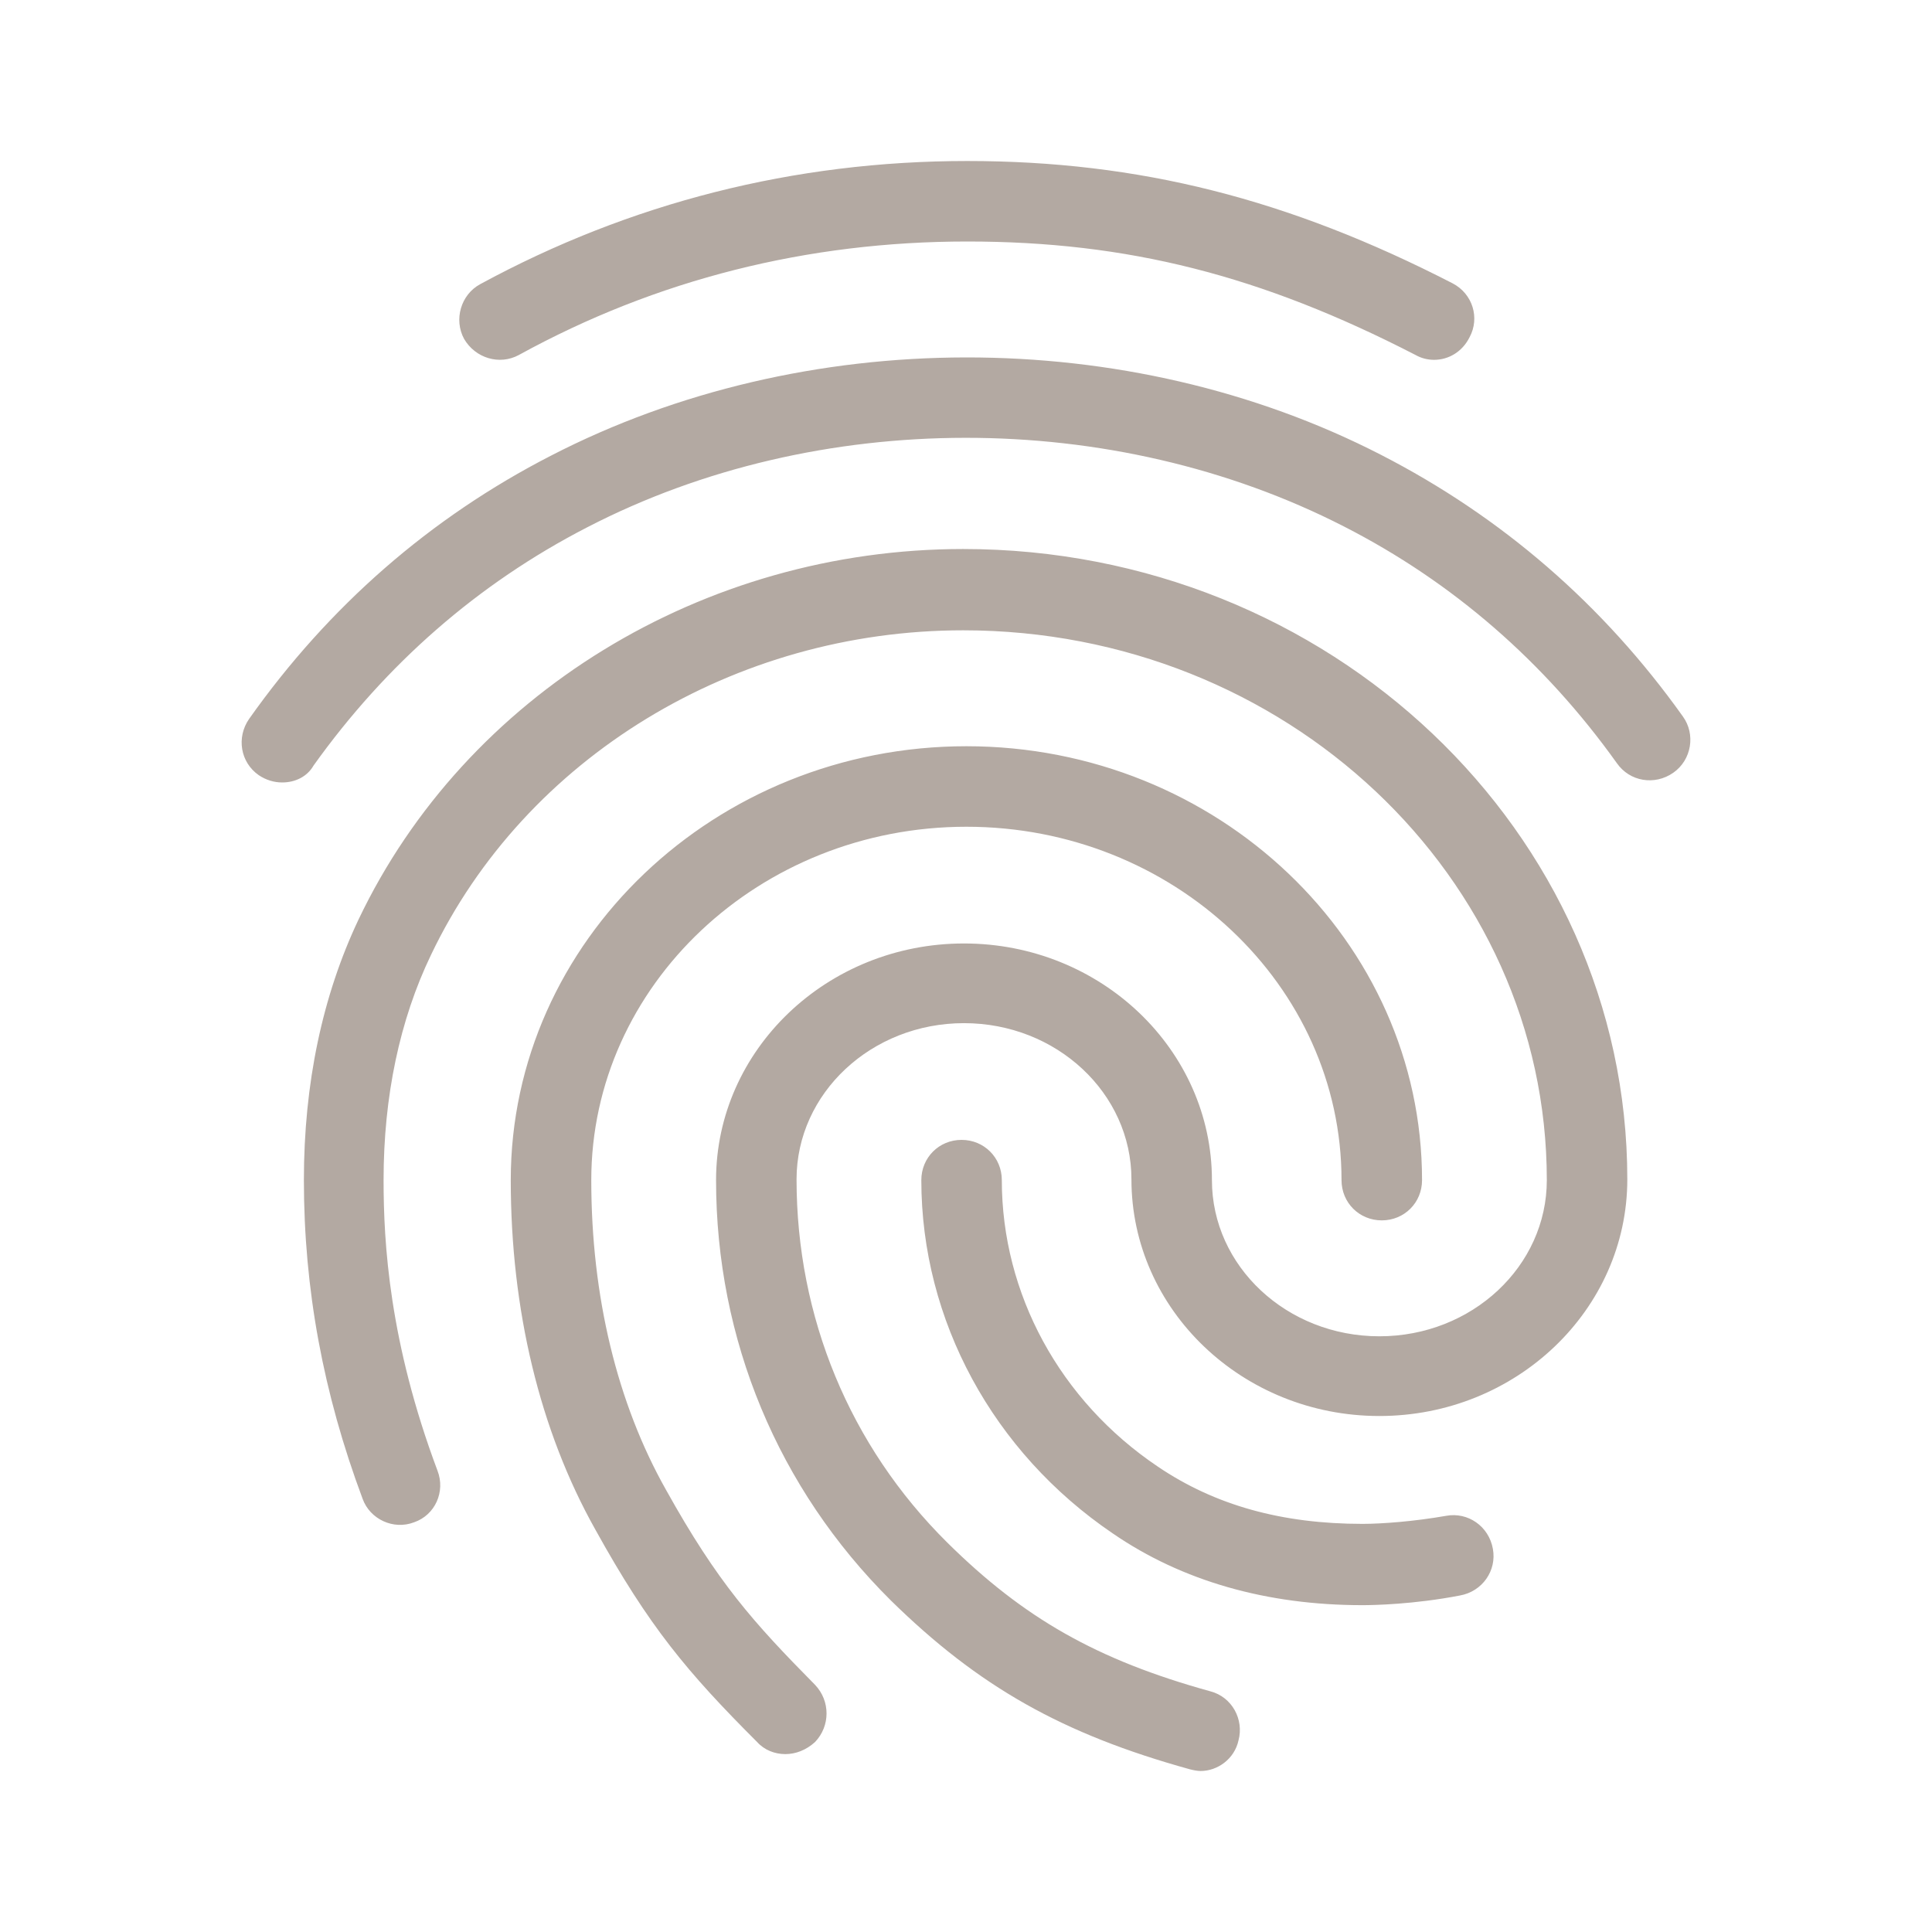 <?xml version="1.0" encoding="UTF-8"?> <svg xmlns="http://www.w3.org/2000/svg" width="89" height="89" viewBox="0 0 89 89" fill="none"><g id="fingerprint"><path id="Vector" d="M66.064 16.576C65.767 16.576 65.471 16.502 65.211 16.354C58.091 12.683 51.935 11.125 44.556 11.125C37.213 11.125 30.241 12.868 23.9 16.354C23.01 16.836 21.898 16.502 21.379 15.612C20.896 14.722 21.23 13.573 22.12 13.091C29.018 9.345 36.583 7.417 44.556 7.417C52.454 7.417 59.352 9.16 66.917 13.053C67.844 13.536 68.178 14.648 67.696 15.538C67.362 16.206 66.731 16.576 66.064 16.576ZM12.998 36.045C12.627 36.045 12.256 35.934 11.922 35.711C11.069 35.118 10.884 33.968 11.477 33.115C15.149 27.924 19.821 23.845 25.384 20.989C37.028 14.982 51.935 14.945 63.617 20.952C69.179 23.808 73.852 27.85 77.523 33.004C78.116 33.82 77.931 35.007 77.078 35.6C76.225 36.193 75.075 36.008 74.482 35.155C71.144 30.483 66.917 26.811 61.911 24.253C51.268 18.801 37.658 18.801 27.052 24.29C22.009 26.886 17.782 30.594 14.444 35.266C14.147 35.785 13.591 36.045 12.998 36.045ZM36.175 80.805C35.693 80.805 35.211 80.619 34.877 80.248C31.651 77.022 29.908 74.945 27.423 70.458C24.864 65.897 23.529 60.335 23.529 54.364C23.529 43.35 32.949 34.376 44.519 34.376C56.089 34.376 65.508 43.35 65.508 54.364C65.508 55.403 64.692 56.218 63.654 56.218C62.615 56.218 61.799 55.403 61.799 54.364C61.799 45.39 54.049 38.085 44.519 38.085C34.988 38.085 27.238 45.39 27.238 54.364C27.238 59.704 28.424 64.636 30.686 68.641C33.06 72.906 34.691 74.723 37.547 77.615C38.252 78.357 38.252 79.507 37.547 80.248C37.139 80.619 36.657 80.805 36.175 80.805ZM62.764 73.944C58.351 73.944 54.457 72.832 51.268 70.644C45.742 66.898 42.442 60.817 42.442 54.364C42.442 53.326 43.258 52.51 44.296 52.51C45.334 52.51 46.15 53.326 46.15 54.364C46.15 59.593 48.82 64.525 53.344 67.566C55.977 69.346 59.055 70.199 62.764 70.199C63.654 70.199 65.137 70.088 66.62 69.828C67.621 69.643 68.586 70.31 68.771 71.348C68.957 72.35 68.289 73.314 67.251 73.499C65.137 73.907 63.283 73.944 62.764 73.944ZM55.31 81.583C55.161 81.583 54.976 81.546 54.828 81.509C48.931 79.878 45.075 77.69 41.033 73.722C35.841 68.567 32.986 61.707 32.986 54.364C32.986 48.357 38.103 43.462 44.407 43.462C50.712 43.462 55.829 48.357 55.829 54.364C55.829 58.332 59.278 61.558 63.542 61.558C67.807 61.558 71.256 58.332 71.256 54.364C71.256 40.384 59.204 29.036 44.37 29.036C33.839 29.036 24.197 34.895 19.858 43.981C18.412 46.985 17.67 50.508 17.67 54.364C17.67 57.257 17.93 61.818 20.155 67.751C20.526 68.716 20.044 69.791 19.079 70.125C18.115 70.496 17.04 69.976 16.706 69.049C14.889 64.191 13.999 59.37 13.999 54.364C13.999 49.914 14.852 45.872 16.521 42.349C21.453 32.003 32.392 25.291 44.37 25.291C61.243 25.291 74.964 38.307 74.964 54.327C74.964 60.335 69.847 65.23 63.542 65.23C57.238 65.23 52.121 60.335 52.121 54.327C52.121 50.359 48.672 47.133 44.407 47.133C40.143 47.133 36.694 50.359 36.694 54.327C36.694 60.668 39.142 66.602 43.629 71.052C47.151 74.538 50.526 76.466 55.755 77.912C56.756 78.172 57.312 79.21 57.053 80.174C56.867 81.027 56.089 81.583 55.31 81.583Z" fill="#B3A9A2"></path></g></svg> 